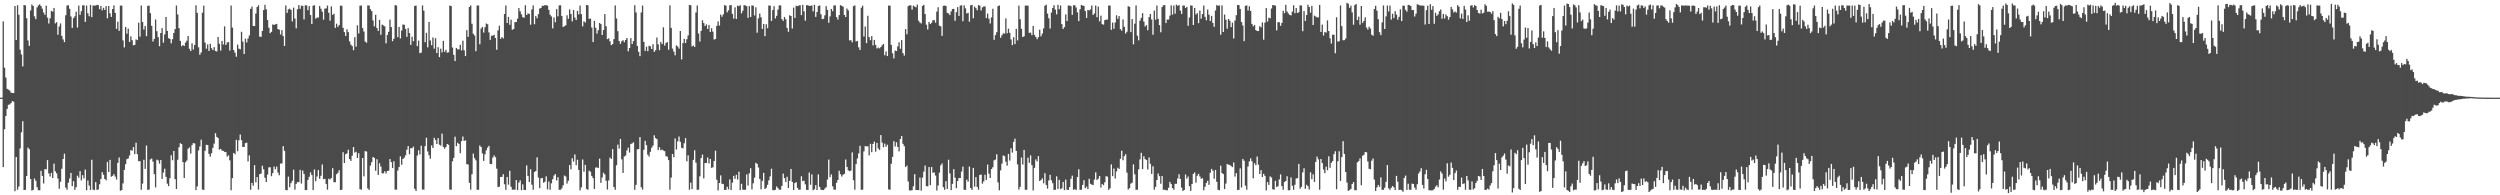 <svg xmlns="http://www.w3.org/2000/svg" width="1920" height="150"><path d="M0 75.000h1v1.000H0zM1 75.000h1v1.000H1zM2 16.445h1v111.908H2zM3 51.949h1v47.343H3zM4 59.564h1v29.584H4zM5 68.218h1v15.445H5zM6 68.797h1v11.671H6zM7 69.508h1v10.684H7zM8 71.124h1v8.027H8zM9 71.424h1v6.216H9zM10 71.490h1v6.656H10zM11 4.589h1v142.244H11zM12 30.711h1v89.848H12zM13 4.054h1v141.599H13zM14 11.380h1v131.871H14zM15 38.183h1v75.777H15zM16 41.850h1v59.805H16zM17 51.018h1v42.054H17zM18 3.863h1v142.039H18zM19 4.152h1v141.672H19zM20 13.972h1v121.208H20zM21 31.090h1v82.272H21zM22 35.251h1v79.365H22zM23 8.048h1v129.462H23zM24 3.404h1v142.983H24zM25 4.611h1v141.206H25zM26 12.542h1v124.582H26zM27 14.704h1v124.136H27zM28 5.675h1v138.103H28zM29 4.145h1v141.896H29zM30 3.352h1v142.847H30zM31 4.612h1v126.584H31zM32 6.659h1v128.448H32zM33 9.550h1v131.377H33zM34 11.388h1v118.580H34zM35 4.330h1v125.710H35zM36 13.579h1v109.398H36zM37 18.074h1v115.162H37zM38 14.019h1v121.540H38zM39 8.334h1v124.423H39zM40 8.955h1v127.816H40zM41 6.093h1v119.563H41zM42 17.951h1v113.617H42zM43 17.043h1v116.064H43zM44 26.676h1v110.438H44zM45 20.340h1v124.603H45zM46 18.036h1v121.596H46zM47 27.535h1v102.074H47zM48 30.262h1v91.781H48zM49 32.334h1v85.674H49zM50 11.738h1v132.332H50zM51 4.227h1v141.493H51zM52 4.067h1v136.215H52zM53 6.731h1v130.354H53zM54 12.626h1v120.200H54zM55 21.421h1v121.564H55zM56 13.905h1v125.264H56zM57 12.528h1v133.298H57zM58 9.026h1v134.734H58zM59 21.127h1v113.808H59zM60 4.307h1v132.160H60zM61 11.432h1v120.001H61zM62 8.590h1v129.964H62zM63 4.077h1v130.454H63zM64 4.119h1v132.944H64zM65 16.783h1v113.480H65zM66 4.294h1v141.838H66zM67 10.180h1v128.450H67zM68 12.478h1v130.041H68zM69 3.752h1v142.127H69zM70 13.172h1v109.500H70zM71 4.259h1v141.335H71zM72 4.236h1v141.821H72zM73 4.276h1v135.602H73zM74 3.680h1v142.123H74zM75 3.972h1v141.590H75zM76 7.059h1v134.441H76zM77 4.541h1v132.927H77zM78 7.949h1v124.255H78zM79 6.004h1v128.171H79zM80 7.614h1v129.789H80zM81 4.730h1v133.765H81zM82 14.096h1v110.207H82zM83 4.560h1v127.552H83zM84 10.241h1v112.551H84zM85 12.993h1v122.701H85zM86 6.930h1v128.158H86zM87 4.125h1v129.625H87zM88 9.893h1v125.677H88zM89 22.180h1v115.691H89zM90 16.642h1v108.464H90zM91 23.696h1v97.228H91zM92 4.306h1v142.195H92zM93 4.293h1v141.745H93zM94 31.010h1v109.848H94zM95 36.416h1v94.063H95zM96 20.678h1v105.433H96zM97 25.881h1v96.326H97zM98 22.029h1v99.675H98zM99 32.203h1v87.175H99zM100 27.946h1v87.313H100zM101 30.898h1v84.887H101zM102 34.837h1v78.115H102zM103 34.478h1v83.873H103zM104 30.273h1v79.327H104zM105 30.777h1v87.715H105zM106 17.388h1v106.418H106zM107 28.175h1v95.571H107zM108 4.270h1v141.423H108zM109 16.886h1v124.139H109zM110 22.699h1v100.011H110zM111 19.934h1v109.762H111zM112 27.774h1v83.975H112zM113 4.464h1v141.299H113zM114 4.295h1v141.338H114zM115 10.087h1v112.388H115zM116 19.825h1v101.945H116zM117 31.900h1v92.230H117zM118 29.854h1v103.936H118zM119 14.960h1v128.947H119zM120 23.979h1v98.629H120zM121 28.516h1v94.695H121zM122 35.492h1v90.138H122zM123 25.388h1v97.511H123zM124 21.583h1v115.841H124zM125 32.754h1v99.748H125zM126 26.481h1v103.059H126zM127 13.019h1v122.822H127zM128 23.766h1v117.279H128zM129 29.345h1v113.610H129zM130 29.826h1v107.048H130zM131 33.285h1v85.955H131zM132 30.115h1v92.969H132zM133 25.313h1v90.645H133zM134 22.368h1v115.185H134zM135 4.232h1v140.930H135zM136 11.104h1v111.595H136zM137 21.658h1v91.460H137zM138 31.365h1v78.600H138zM139 35.529h1v75.159H139zM140 34.558h1v89.908H140zM141 35.329h1v101.373H141zM142 32.735h1v91.901H142zM143 31.294h1v91.989H143zM144 27.658h1v86.614H144zM145 37.480h1v75.710H145zM146 39.226h1v78.757H146zM147 33.303h1v78.124H147zM148 38.049h1v71.847H148zM149 34.629h1v75.548H149zM150 4.095h1v141.858H150zM151 9.876h1v133.276H151zM152 36.348h1v79.199H152zM153 42.109h1v70.371H153zM154 40.318h1v66.947H154zM155 9.729h1v135.829H155zM156 4.373h1v141.498H156zM157 32.673h1v83.077H157zM158 37.363h1v73.854H158zM159 34.027h1v77.359H159zM160 39.112h1v79.090H160zM161 33.645h1v86.689H161zM162 37.038h1v80.606H162zM163 38.433h1v75.146H163zM164 36.212h1v74.069H164zM165 39.157h1v63.165H165zM166 39.515h1v65.599H166zM167 28.438h1v77.606H167zM168 33.614h1v81.293H168zM169 38.859h1v75.532H169zM170 31.425h1v84.186H170zM171 34.177h1v81.718H171zM172 20.213h1v96.407H172zM173 34.584h1v82.261H173zM174 32.689h1v87.600H174zM175 32.341h1v86.967H175zM176 38.831h1v84.327H176zM177 4.271h1v141.849H177zM178 21.182h1v115.641H178zM179 38.443h1v79.027H179zM180 40.486h1v77.984H180zM181 43.513h1v63.910H181zM182 34.237h1v81.864H182zM183 37.383h1v70.409H183zM184 37.868h1v65.427H184zM185 24.425h1v83.246H185zM186 31.963h1v80.891H186zM187 41.499h1v71.389H187zM188 29.666h1v80.264H188zM189 32.631h1v76.956H189zM190 29.607h1v94.384H190zM191 27.220h1v92.141H191zM192 6.812h1v138.893H192zM193 5.076h1v135.389H193zM194 19.981h1v122.541H194zM195 20.022h1v106.848H195zM196 10.380h1v129.669H196zM197 5.370h1v130.612H197zM198 4.029h1v141.587H198zM199 28.144h1v105.612H199zM200 28.286h1v105.043H200zM201 23.737h1v103.571H201zM202 7.716h1v122.274H202zM203 3.677h1v132.883H203zM204 7.170h1v132.650H204zM205 15.419h1v118.696H205zM206 21.260h1v107.292H206zM207 25.461h1v103.020H207zM208 24.491h1v110.815H208zM209 18.731h1v114.195H209zM210 19.183h1v108.741H210zM211 18.651h1v111.352H211zM212 18.349h1v109.617H212zM213 22.392h1v110.182H213zM214 22.802h1v111.794H214zM215 26.478h1v99.147H215zM216 23.158h1v102.371H216zM217 27.773h1v84.464H217zM218 35.273h1v80.592H218zM219 4.206h1v141.659H219zM220 9.954h1v136.174H220zM221 7.152h1v128.487H221zM222 6.613h1v137.158H222zM223 7.554h1v133.154H223zM224 16.438h1v122.456H224zM225 5.830h1v124.450H225zM226 14.215h1v131.376H226zM227 21.773h1v119.431H227zM228 7.118h1v132.696H228zM229 3.910h1v136.023H229zM230 6.746h1v123.711H230zM231 4.302h1v136.658H231zM232 4.534h1v126.417H232zM233 14.895h1v118.702H233zM234 4.077h1v141.955H234zM235 4.143h1v141.702H235zM236 7.837h1v130.356H236zM237 4.659h1v131.130H237zM238 11.573h1v120.839H238zM239 18.439h1v116.012H239zM240 4.320h1v141.714H240zM241 4.111h1v126.058H241zM242 14.291h1v124.950H242zM243 13.534h1v122.022H243zM244 13.447h1v117.151H244zM245 4.540h1v132.770H245zM246 6.716h1v128.323H246zM247 9.026h1v117.268H247zM248 15.084h1v122.530H248zM249 6.617h1v130.688H249zM250 6.454h1v134.806H250zM251 4.272h1v141.383H251zM252 9.758h1v127.485H252zM253 15.897h1v121.927H253zM254 4.938h1v131.762H254zM255 11.463h1v117.725H255zM256 10.553h1v129.395H256zM257 21.385h1v118.578H257zM258 18.190h1v115.658H258zM259 20.658h1v112.031H259zM260 19.276h1v111.488H260zM261 4.306h1v141.664H261zM262 4.443h1v141.284H262zM263 21.335h1v95.539H263zM264 24.696h1v100.513H264zM265 27.618h1v90.833H265zM266 22.501h1v95.254H266zM267 24.669h1v90.304H267zM268 31.732h1v90.421H268zM269 34.275h1v89.335H269zM270 35.450h1v84.099H270zM271 38.543h1v74.362H271zM272 28.501h1v88.702H272zM273 35.819h1v80.737H273zM274 19.446h1v101.892H274zM275 25.695h1v91.990H275zM276 4.391h1v140.849H276zM277 4.178h1v141.541H277zM278 21.559h1v99.827H278zM279 24.221h1v111.196H279zM280 31.889h1v84.113H280zM281 32.818h1v83.631H281zM282 4.139h1v140.595H282zM283 4.246h1v141.551H283zM284 7.024h1v120.169H284zM285 8.561h1v116.027H285zM286 15.679h1v104.901H286zM287 20.219h1v101.091H287zM288 11.366h1v119.736H288zM289 21.491h1v100.820H289zM290 23.710h1v110.617H290zM291 15.236h1v110.201H291zM292 26.736h1v101.224H292zM293 18.895h1v114.229H293zM294 19.534h1v113.578H294zM295 20.219h1v111.328H295zM296 33.260h1v99.959H296zM297 26.816h1v104.509H297zM298 24.426h1v106.642H298zM299 15.049h1v107.095H299zM300 20.772h1v103.753H300zM301 31.633h1v97.433H301zM302 29.751h1v94.092H302zM303 3.879h1v141.737H303zM304 4.260h1v141.391H304zM305 28.527h1v102.446H305zM306 20.612h1v107.701H306zM307 29.558h1v90.570H307zM308 23.464h1v103.052H308zM309 18.799h1v103.244H309zM310 19.060h1v102.013H310zM311 22.176h1v97.128H311zM312 28.292h1v86.629H312zM313 21.642h1v90.547H313zM314 25.386h1v93.115H314zM315 34.482h1v79.318H315zM316 28.180h1v85.684H316zM317 31.635h1v80.977H317zM318 4.535h1v140.460H318zM319 4.258h1v142.368H319zM320 35.407h1v84.063H320zM321 31.161h1v84.225H321zM322 40.791h1v77.881H322zM323 40.403h1v71.525H323zM324 4.155h1v141.426H324zM325 8.185h1v137.466H325zM326 32.404h1v79.805H326zM327 25.178h1v80.587H327zM328 36.373h1v79.930H328zM329 16.837h1v102.407H329zM330 31.091h1v90.794H330zM331 34.700h1v76.981H331zM332 28.776h1v84.888H332zM333 37.388h1v68.447H333zM334 29.312h1v78.261H334zM335 40.736h1v69.924H335zM336 36.255h1v69.833H336zM337 43.860h1v67.242H337zM338 37.400h1v74.441H338zM339 40.239h1v62.374H339zM340 31.384h1v81.447H340zM341 39.769h1v74.468H341zM342 38.293h1v74.599H342zM343 40.426h1v70.178H343zM344 40.124h1v71.091H344zM345 4.266h1v141.302H345zM346 4.671h1v141.032H346zM347 36.517h1v87.398H347zM348 42.097h1v79.128H348zM349 46.896h1v58.082H349zM350 36.790h1v75.491H350zM351 37.885h1v71.779H351zM352 37.935h1v72.585H352zM353 34.408h1v83.240H353zM354 38.685h1v69.693H354zM355 31.237h1v73.640H355zM356 38.617h1v69.613H356zM357 43.070h1v64.676H357zM358 23.149h1v102.899H358zM359 28.326h1v98.034H359zM360 5.359h1v135.104H360zM361 4.135h1v141.549H361zM362 18.245h1v115.518H362zM363 25.977h1v91.974H363zM364 27.265h1v94.201H364zM365 39.307h1v83.848H365zM366 4.235h1v141.530H366zM367 4.195h1v141.562H367zM368 33.972h1v77.720H368zM369 21.924h1v90.976H369zM370 20.702h1v97.132H370zM371 25.013h1v98.521H371zM372 20.933h1v97.603H372zM373 18.096h1v97.346H373zM374 18.642h1v94.737H374zM375 24.900h1v87.124H375zM376 30.629h1v95.295H376zM377 27.429h1v98.636H377zM378 27.337h1v93.681H378zM379 26.749h1v92.577H379zM380 29.199h1v91.532H380zM381 38.182h1v91.359H381zM382 23.339h1v120.385H382zM383 19.781h1v123.583H383zM384 29.812h1v106.106H384zM385 28.468h1v107.378H385zM386 29.521h1v104.258H386zM387 10.769h1v130.768H387zM388 4.214h1v141.622H388zM389 17.667h1v118.217H389zM390 12.935h1v128.906H390zM391 18.971h1v112.222H391zM392 15.099h1v128.359H392zM393 22.886h1v122.843H393zM394 22.261h1v123.404H394zM395 16.975h1v128.691H395zM396 16.911h1v121.360H396zM397 14.375h1v131.582H397zM398 6.213h1v134.004H398zM399 8.699h1v129.773H399zM400 11.015h1v135.038H400zM401 13.190h1v128.409H401zM402 13.640h1v132.210H402zM403 4.004h1v141.906H403zM404 11.506h1v115.530H404zM405 10.356h1v124.764H405zM406 10.636h1v129.145H406zM407 18.994h1v110.998H407zM408 7.268h1v134.575H408zM409 4.135h1v141.562H409zM410 18.599h1v113.527H410zM411 12.215h1v119.119H411zM412 14.020h1v106.792H412zM413 10.874h1v125.476H413zM414 6.583h1v137.958H414zM415 6.105h1v130.832H415zM416 4.334h1v132.298H416zM417 4.483h1v135.849H417zM418 3.958h1v135.622H418zM419 4.029h1v131.383H419zM420 4.279h1v141.198H420zM421 7.567h1v131.885H421zM422 11.281h1v134.435H422zM423 12.575h1v128.240H423zM424 21.796h1v115.904H424zM425 13.404h1v121.431H425zM426 17.063h1v116.619H426zM427 7.009h1v131.595H427zM428 12.534h1v123.552H428zM429 4.132h1v141.623H429zM430 4.053h1v141.690H430zM431 12.223h1v132.393H431zM432 20.733h1v121.616H432zM433 20.107h1v114.680H433zM434 19.479h1v116.067H434zM435 11.724h1v129.290H435zM436 14.463h1v124.346H436zM437 7.223h1v119.536H437zM438 10.710h1v119.320H438zM439 16.425h1v105.058H439zM440 7.691h1v116.428H440zM441 13.507h1v105.112H441zM442 15.363h1v111.535H442zM443 8.339h1v114.336H443zM444 10.991h1v119.503H444zM445 4.232h1v141.972H445zM446 10.849h1v133.071H446zM447 20.200h1v102.283H447zM448 16.389h1v115.484H448zM449 17.302h1v109.314H449zM450 3.853h1v141.242H450zM451 4.097h1v141.689H451zM452 14.454h1v116.595H452zM453 14.293h1v117.575H453zM454 21.127h1v113.993H454zM455 32.317h1v104.514H455zM456 16.031h1v129.187H456zM457 21.321h1v107.388H457zM458 25.801h1v102.775H458zM459 23.134h1v105.949H459zM460 17.619h1v104.218H460zM461 18.502h1v121.933H461zM462 26.897h1v109.423H462zM463 23.147h1v109.525H463zM464 10.819h1v123.121H464zM465 20.170h1v118.660H465zM466 30.055h1v115.499H466zM467 29.450h1v109.153H467zM468 31.734h1v89.319H468zM469 34.664h1v87.398H469zM470 33.903h1v80.608H470zM471 30.060h1v113.572H471zM472 4.124h1v141.628H472zM473 14.164h1v112.761H473zM474 23.961h1v87.113H474zM475 31.438h1v82.739H475zM476 33.684h1v73.027H476zM477 31.724h1v90.670H477zM478 30.879h1v101.914H478zM479 32.396h1v87.796H479zM480 30.677h1v88.766H480zM481 29.175h1v86.335H481zM482 39.434h1v73.957H482zM483 36.850h1v80.308H483zM484 29.261h1v81.405H484zM485 33.828h1v76.233H485zM486 31.569h1v77.766H486zM487 4.002h1v141.785H487zM488 9.549h1v132.448H488zM489 35.258h1v79.459H489zM490 39.748h1v74.732H490zM491 43.096h1v62.174H491zM492 9.596h1v134.206H492zM493 4.279h1v141.342H493zM494 32.132h1v82.935H494zM495 39.103h1v69.039H495zM496 35.860h1v75.656H496zM497 39.317h1v79.445H497zM498 35.104h1v85.184H498zM499 35.598h1v80.963H499zM500 37.626h1v75.823H500zM501 34.016h1v77.850H501zM502 39.837h1v64.065H502zM503 38.532h1v67.479H503zM504 28.829h1v77.983H504zM505 34.059h1v81.178H505zM506 38.574h1v74.547H506zM507 32.183h1v83.173H507zM508 33.847h1v81.034H508zM509 20.942h1v94.680H509zM510 35.035h1v81.086H510zM511 32.995h1v86.972H511zM512 32.375h1v87.954H512zM513 38.211h1v84.755H513zM514 4.121h1v141.586H514zM515 21.404h1v114.978H515zM516 37.323h1v80.960H516zM517 39.651h1v81.123H517zM518 42.507h1v63.849H518zM519 34.872h1v80.003H519zM520 35.731h1v72.847H520zM521 37.344h1v67.509H521zM522 23.786h1v85.125H522zM523 45.615h1v67.889H523zM524 33.143h1v80.835H524zM525 29.858h1v80.157H525zM526 33.060h1v72.959H526zM527 30.174h1v93.714H527zM528 27.177h1v92.139H528zM529 3.825h1v141.874H529zM530 3.999h1v136.267H530zM531 35.626h1v109.610H531zM532 34.963h1v87.801H532zM533 36.075h1v79.353H533zM534 9.587h1v115.351H534zM535 4.198h1v141.610H535zM536 25.708h1v119.919H536zM537 31.874h1v103.547H537zM538 23.693h1v97.660H538zM539 15.559h1v103.178H539zM540 17.732h1v119.291H540zM541 20.019h1v105.205H541zM542 18.729h1v106.462H542zM543 22.166h1v98.844H543zM544 19.128h1v106.377H544zM545 24.533h1v97.603H545zM546 21.703h1v107.196H546zM547 24.287h1v104.247H547zM548 30.364h1v93.265H548zM549 29.924h1v85.821H549zM550 19.892h1v118.142H550zM551 16.429h1v129.797H551zM552 19.624h1v120.910H552zM553 11.234h1v123.495H553zM554 12.874h1v128.254H554zM555 10.985h1v130.436H555zM556 3.921h1v141.995H556zM557 4.367h1v141.431H557zM558 9.479h1v133.954H558zM559 7.935h1v137.492H559zM560 4.160h1v133.640H560zM561 3.836h1v142.111H561zM562 10.656h1v129.653H562zM563 14.280h1v120.793H563zM564 5.686h1v131.665H564zM565 14.601h1v119.639H565zM566 4.373h1v133.490H566zM567 4.747h1v127.150H567zM568 3.978h1v142.043H568zM569 10.234h1v130.908H569zM570 8.222h1v137.437H570zM571 3.870h1v141.958H571zM572 4.262h1v141.430H572zM573 4.783h1v129.134H573zM574 13.735h1v128.763H574zM575 4.732h1v128.405H575zM576 13.032h1v116.141H576zM577 4.145h1v141.312H577zM578 4.328h1v136.489H578zM579 11.890h1v124.539H579zM580 5.593h1v119.449H580zM581 25.093h1v100.738H581zM582 14.081h1v114.515H582zM583 10.411h1v126.955H583zM584 13.276h1v132.125H584zM585 22.214h1v116.676H585zM586 18.359h1v114.383H586zM587 27.797h1v117.338H587zM588 18.560h1v125.688H588zM589 21.730h1v120.179H589zM590 4.262h1v134.213H590zM591 4.306h1v131.148H591zM592 16.067h1v113.510H592zM593 7.750h1v138.273H593zM594 4.752h1v141.400H594zM595 14.177h1v131.528H595zM596 12.122h1v131.059H596zM597 7.384h1v137.083H597zM598 4.089h1v141.641H598zM599 4.213h1v141.486H599zM600 14.717h1v128.063H600zM601 16.015h1v117.326H601zM602 13.020h1v123.784H602zM603 14.726h1v125.122H603zM604 21.441h1v114.346H604zM605 24.357h1v120.043H605zM606 11.731h1v127.101H606zM607 12.282h1v117.472H607zM608 21.901h1v117.842H608zM609 5.820h1v140.145H609zM610 13.763h1v126.818H610zM611 4.407h1v135.535H611zM612 4.785h1v139.474H612zM613 4.212h1v141.561H613zM614 3.971h1v141.717H614zM615 11.610h1v123.737H615zM616 3.742h1v135.359H616zM617 8.684h1v130.062H617zM618 15.878h1v125.683H618zM619 3.988h1v141.757H619zM620 4.043h1v141.870H620zM621 4.483h1v127.998H621zM622 4.492h1v137.402H622zM623 4.150h1v129.785H623zM624 8.735h1v137.364H624zM625 3.718h1v141.635H625zM626 12.963h1v129.212H626zM627 9.232h1v136.682H627zM628 4.537h1v129.378H628zM629 4.159h1v139.383H629zM630 10.951h1v134.745H630zM631 14.688h1v131.210H631zM632 14.443h1v131.529H632zM633 11.774h1v133.026H633zM634 4.706h1v139.101H634zM635 7.623h1v130.280H635zM636 17.455h1v105.111H636zM637 12.590h1v123.376H637zM638 6.860h1v127.063H638zM639 8.586h1v134.541H639zM640 4.181h1v141.457H640zM641 4.122h1v141.523H641zM642 13.119h1v127.291H642zM643 15.065h1v123.179H643zM644 11.596h1v119.536H644zM645 3.921h1v129.858H645zM646 4.440h1v131.115H646zM647 5.123h1v129.065H647zM648 11.456h1v122.056H648zM649 13.072h1v109.444H649zM650 6.565h1v121.634H650zM651 7.991h1v122.855H651zM652 31.029h1v100.463H652zM653 30.880h1v100.151H653zM654 32.487h1v84.543H654zM655 4.740h1v133.723H655zM656 4.138h1v141.549H656zM657 31.842h1v94.185H657zM658 31.400h1v90.319H658zM659 36.360h1v81.444H659zM660 38.338h1v73.647H660zM661 5.938h1v139.847H661zM662 4.429h1v141.216H662zM663 28.078h1v88.212H663zM664 20.350h1v91.810H664zM665 33.108h1v79.308H665zM666 12.073h1v100.311H666zM667 28.459h1v90.900H667zM668 30.866h1v79.590H668zM669 27.772h1v89.110H669zM670 34.850h1v75.756H670zM671 30.681h1v78.103H671zM672 34.434h1v82.025H672zM673 37.199h1v72.555H673zM674 36.501h1v77.486H674zM675 37.134h1v78.022H675zM676 36.160h1v67.580H676zM677 34.783h1v74.785H677zM678 33.731h1v79.351H678zM679 42.467h1v67.801H679zM680 39.463h1v73.297H680zM681 43.074h1v68.070H681zM682 4.248h1v141.141H682zM683 4.345h1v141.441H683zM684 34.465h1v91.262H684zM685 40.901h1v79.559H685zM686 44.851h1v63.596H686zM687 38.804h1v73.725H687zM688 39.204h1v70.053H688zM689 35.622h1v77.242H689zM690 32.453h1v83.820H690zM691 37.422h1v69.344H691zM692 30.766h1v73.717H692zM693 40.809h1v69.692H693zM694 42.691h1v69.566H694zM695 22.313h1v105.940H695zM696 26.315h1v100.881H696zM697 4.703h1v134.681H697zM698 4.114h1v142.176H698zM699 4.112h1v142.146H699zM700 7.412h1v138.679H700zM701 4.301h1v138.807H701zM702 5.035h1v128.754H702zM703 5.618h1v140.309H703zM704 3.525h1v142.426H704zM705 15.869h1v130.158H705zM706 17.230h1v119.130H706zM707 18.033h1v128.370H707zM708 4.514h1v131.922H708zM709 3.686h1v128.158H709zM710 10.779h1v116.357H710zM711 18.980h1v123.976H711zM712 22.653h1v120.482H712zM713 16.898h1v111.383H713zM714 18.505h1v123.655H714zM715 17.491h1v110.798H715zM716 15.518h1v117.191H716zM717 15.451h1v116.977H717zM718 17.386h1v117.436H718zM719 8.885h1v137.468H719zM720 5.593h1v136.830H720zM721 19.732h1v112.855H721zM722 20.206h1v106.812H722zM723 27.567h1v97.949H723zM724 4.471h1v139.284H724zM725 4.311h1v141.433H725zM726 4.630h1v134.478H726zM727 9.892h1v135.258H727zM728 10.335h1v112.342H728zM729 11.610h1v121.585H729zM730 8.765h1v137.249H730zM731 6.933h1v134.293H731zM732 6.770h1v123.099H732zM733 15.977h1v120.468H733zM734 9.360h1v135.155H734zM735 5.419h1v133.665H735zM736 12.231h1v124.526H736zM737 4.299h1v132.411H737zM738 4.024h1v127.756H738zM739 16.269h1v111.687H739zM740 4.138h1v141.645H740zM741 6.420h1v139.386H741zM742 10.323h1v127.633H742zM743 9.892h1v129.618H743zM744 16.659h1v111.272H744zM745 4.043h1v140.404H745zM746 3.794h1v142.038H746zM747 14.005h1v114.964H747zM748 5.064h1v138.312H748zM749 6.255h1v129.765H749zM750 7.879h1v135.704H750zM751 3.955h1v141.776H751zM752 4.293h1v130.079H752zM753 8.022h1v126.095H753zM754 5.682h1v135.381H754zM755 4.962h1v134.336H755zM756 4.921h1v129.283H756zM757 13.892h1v124.287H757zM758 10.435h1v115.959H758zM759 14.336h1v119.055H759zM760 18.034h1v118.683H760zM761 13.377h1v116.457H761zM762 6.701h1v121.758H762zM763 30.599h1v92.557H763zM764 26.980h1v95.619H764zM765 24.706h1v93.818H765zM766 4.705h1v135.415H766zM767 4.200h1v141.954H767zM768 28.995h1v101.886H768zM769 27.102h1v98.553H769zM770 25.544h1v93.844H770zM771 25.887h1v94.021H771zM772 14.154h1v110.046H772zM773 25.551h1v101.680H773zM774 21.992h1v96.233H774zM775 25.177h1v98.169H775zM776 30.300h1v83.550H776zM777 34.656h1v82.538H777zM778 28.547h1v80.415H778zM779 33.865h1v72.613H779zM780 22.097h1v93.828H780zM781 31.002h1v95.239H781zM782 4.278h1v141.316H782zM783 14.721h1v128.797H783zM784 22.051h1v98.909H784zM785 28.487h1v97.889H785zM786 27.862h1v87.305H786zM787 4.279h1v141.504H787zM788 4.247h1v141.535H788zM789 4.398h1v116.722H789zM790 25.220h1v99.883H790zM791 25.021h1v94.350H791zM792 26.972h1v99.851H792zM793 19.925h1v126.375H793zM794 26.757h1v102.143H794zM795 28.354h1v94.054H795zM796 30.118h1v93.871H796zM797 28.546h1v91.387H797zM798 22.807h1v116.183H798zM799 27.878h1v110.366H799zM800 25.791h1v111.166H800zM801 21.805h1v118.989H801zM802 4.450h1v128.577H802zM803 3.538h1v138.487H803zM804 10.448h1v134.436H804zM805 14.009h1v124.520H805zM806 21.934h1v112.339H806zM807 9.628h1v128.855H807zM808 6.070h1v134.608H808zM809 3.980h1v141.882H809zM810 7.390h1v138.361H810zM811 11.008h1v124.403H811zM812 3.688h1v141.396H812zM813 7.043h1v131.050H813zM814 4.210h1v141.096H814zM815 18.520h1v126.067H815zM816 22.213h1v117.499H816zM817 20.767h1v125.271H817zM818 11.033h1v126.906H818zM819 16.167h1v129.562H819zM820 4.254h1v141.627H820zM821 4.275h1v139.431H821zM822 4.729h1v132.585H822zM823 11.366h1v123.544H823zM824 4.029h1v141.676H824zM825 4.057h1v141.226H825zM826 5.787h1v140.171H826zM827 9.458h1v126.509H827zM828 16.223h1v113.777H828zM829 7.067h1v138.763H829zM830 3.863h1v141.902H830zM831 4.304h1v137.735H831zM832 4.526h1v133.870H832zM833 8.509h1v136.048H833zM834 13.836h1v129.474H834zM835 7.646h1v137.571H835zM836 7.966h1v129.352H836zM837 7.228h1v133.948H837zM838 4.176h1v137.584H838zM839 11.494h1v130.630H839zM840 10.333h1v127.620H840zM841 4.303h1v128.103H841zM842 13.226h1v124.973H842zM843 5.142h1v132.064H843zM844 16.395h1v118.836H844zM845 11.986h1v132.057H845zM846 18.531h1v122.748H846zM847 18.970h1v123.286H847zM848 15.474h1v124.567H848zM849 15.130h1v120.171H849zM850 15.047h1v120.619H850zM851 4.203h1v141.574H851zM852 4.313h1v140.302H852zM853 22.870h1v103.383H853zM854 17.307h1v117.984H854zM855 22.137h1v107.301H855zM856 17.247h1v119.874H856zM857 11.743h1v119.942H857zM858 14.448h1v114.387H858zM859 12.358h1v117.381H859zM860 22.353h1v99.559H860zM861 23.568h1v92.208H861zM862 14.992h1v108.102H862zM863 20.627h1v99.291H863zM864 25.731h1v92.682H864zM865 24.358h1v108.183H865zM866 4.733h1v140.839H866zM867 5.249h1v139.251H867zM868 24.689h1v116.296H868zM869 14.717h1v125.619H869zM870 34.062h1v92.219H870zM871 18.167h1v115.728H871zM872 4.163h1v141.592H872zM873 27.370h1v118.335H873zM874 30.979h1v99.118H874zM875 15.891h1v106.537H875zM876 13.676h1v103.677H876zM877 10.083h1v119.754H877zM878 16.609h1v103.402H878zM879 20.340h1v101.883H879zM880 19.340h1v103.596H880zM881 23.253h1v106.944H881zM882 13.138h1v107.800H882zM883 10.713h1v115.066H883zM884 14.940h1v118.644H884zM885 26.687h1v101.002H885zM886 8.090h1v137.583H886zM887 15.175h1v128.316H887zM888 4.276h1v133.981H888zM889 14.525h1v118.702H889zM890 19.322h1v116.004H890zM891 24.795h1v116.329H891zM892 5.439h1v129.713H892zM893 4.033h1v141.801H893zM894 3.879h1v141.789H894zM895 17.731h1v128.321H895zM896 15.028h1v131.152H896zM897 15.027h1v129.181H897zM898 12.025h1v127.634H898zM899 4.079h1v137.263H899zM900 11.218h1v133.192H900zM901 4.239h1v141.465H901zM902 10.475h1v130.698H902zM903 3.541h1v137.610H903zM904 4.528h1v132.557H904zM905 3.837h1v130.000H905zM906 8.173h1v129.246H906zM907 10.712h1v133.344H907zM908 4.266h1v142.394H908zM909 4.234h1v141.698H909zM910 6.142h1v127.874H910zM911 5.295h1v131.976H911zM912 19.805h1v115.749H912zM913 13.410h1v129.600H913zM914 4.143h1v142.418H914zM915 4.353h1v136.941H915zM916 19.201h1v114.402H916zM917 6.069h1v126.363H917zM918 11.094h1v129.174H918zM919 10.103h1v124.841H919zM920 17.750h1v115.707H920zM921 8.107h1v127.444H921zM922 14.312h1v122.950H922zM923 10.747h1v126.099H923zM924 4.250h1v141.916H924zM925 12.906h1v130.521H925zM926 15.565h1v124.948H926zM927 7.302h1v131.578H927zM928 11.280h1v130.711H928zM929 16.204h1v116.460H929zM930 12.198h1v117.499H930zM931 17.598h1v113.542H931zM932 20.659h1v116.599H932zM933 8.037h1v122.480H933zM934 3.943h1v135.676H934zM935 4.455h1v141.316H935zM936 4.167h1v141.987H936zM937 26.653h1v100.598H937zM938 4.121h1v128.736H938zM939 24.558h1v109.186H939zM940 11.185h1v134.048H940zM941 15.141h1v125.835H941zM942 21.996h1v103.907H942zM943 14.604h1v111.928H943zM944 15.887h1v110.770H944zM945 20.813h1v106.755H945zM946 17.360h1v110.999H946zM947 29.537h1v95.240H947zM948 15.747h1v119.859H948zM949 11.687h1v121.290H949zM950 3.864h1v142.132H950zM951 3.941h1v141.847H951zM952 6.858h1v122.462H952zM953 16.946h1v127.078H953zM954 19.550h1v102.506H954zM955 31.606h1v91.864H955zM956 4.449h1v138.122H956zM957 4.155h1v141.556H957zM958 8.095h1v119.819H958zM959 4.811h1v119.149H959zM960 8.388h1v113.234H960zM961 18.311h1v105.532H961zM962 20.204h1v116.757H962zM963 19.188h1v106.220H963zM964 23.096h1v103.753H964zM965 23.796h1v96.414H965zM966 23.883h1v102.590H966zM967 20.135h1v113.525H967zM968 21.043h1v109.629H968zM969 17.267h1v118.743H969zM970 30.472h1v103.003H970zM971 17.350h1v117.695H971zM972 6.196h1v140.042H972zM973 16.583h1v123.300H973zM974 13.564h1v128.451H974zM975 14.045h1v121.448H975zM976 6.567h1v129.764H976zM977 3.904h1v141.458H977zM978 4.071h1v141.638H978zM979 4.303h1v134.529H979zM980 23.359h1v120.245H980zM981 17.021h1v125.951H981zM982 17.099h1v120.729H982zM983 19.828h1v114.129H983zM984 17.593h1v125.316H984zM985 8.258h1v137.448H985zM986 10.148h1v129.625H986zM987 3.701h1v135.311H987zM988 8.857h1v126.515H988zM989 10.349h1v135.762H989zM990 11.481h1v134.614H990zM991 11.849h1v124.383H991zM992 8.911h1v133.803H992zM993 4.066h1v141.718H993zM994 10.159h1v131.750H994zM995 6.149h1v130.966H995zM996 10.003h1v126.780H996zM997 9.344h1v116.574H997zM998 4.116h1v140.815H998zM999 4.245h1v139.326H999zM1000 23.976h1v108.434H1000zM1001 8.483h1v120.748H1001zM1002 16.089h1v128.901H1002zM1003 11.576h1v130.343H1003zM1004 3.566h1v139.502H1004zM1005 5.364h1v140.221H1005zM1006 9.709h1v122.635H1006zM1007 4.461h1v133.165H1007zM1008 19.200h1v114.684H1008zM1009 11.971h1v127.778H1009zM1010 12.711h1v111.584H1010zM1011 13.391h1v106.900H1011zM1012 13.332h1v109.033H1012zM1013 3.713h1v142.000H1013zM1014 24.509h1v97.609H1014zM1015 18.918h1v106.316H1015zM1016 27.216h1v103.003H1016zM1017 24.526h1v108.434H1017zM1018 25.108h1v102.908H1018zM1019 15.690h1v115.067H1019zM1020 23.842h1v96.198H1020zM1021 29.414h1v99.464H1021zM1022 33.417h1v91.588H1022zM1023 26.630h1v97.134H1023zM1024 26.667h1v91.723H1024zM1025 40.914h1v75.245H1025zM1026 13.249h1v132.111H1026zM1027 31.884h1v91.971H1027zM1028 31.683h1v84.514H1028zM1029 4.123h1v134.834H1029zM1030 20.061h1v100.606H1030zM1031 30.932h1v77.506H1031zM1032 30.833h1v87.382H1032zM1033 29.598h1v102.481H1033zM1034 2.191h1v138.025H1034zM1035 2.888h1v143.673H1035zM1036 5.972h1v140.028H1036zM1037 4.366h1v140.756H1037zM1038 9.531h1v131.787H1038zM1039 18.974h1v120.858H1039zM1040 3.937h1v142.013H1040zM1041 3.081h1v143.071H1041zM1042 15.401h1v109.337H1042zM1043 12.815h1v110.955H1043zM1044 18.933h1v102.726H1044zM1045 4.615h1v137.665H1045zM1046 17.561h1v102.046H1046zM1047 16.049h1v102.784H1047zM1048 13.294h1v103.429H1048zM1049 21.143h1v95.779H1049zM1050 22.732h1v101.277H1050zM1051 20.527h1v109.135H1051zM1052 21.921h1v108.139H1052zM1053 26.668h1v96.730H1053zM1054 27.468h1v94.252H1054zM1055 6.862h1v131.056H1055zM1056 4.443h1v142.181H1056zM1057 8.117h1v135.812H1057zM1058 14.764h1v127.286H1058zM1059 24.746h1v118.781H1059zM1060 27.005h1v109.230H1060zM1061 17.186h1v128.633H1061zM1062 4.195h1v141.503H1062zM1063 22.254h1v121.935H1063zM1064 12.592h1v127.047H1064zM1065 4.259h1v122.519H1065zM1066 8.803h1v135.862H1066zM1067 4.293h1v141.509H1067zM1068 15.074h1v129.140H1068zM1069 10.559h1v132.280H1069zM1070 13.878h1v129.991H1070zM1071 8.600h1v137.354H1071zM1072 11.216h1v123.855H1072zM1073 15.082h1v124.488H1073zM1074 12.916h1v133.007H1074zM1075 7.154h1v138.574H1075zM1076 16.184h1v129.866H1076zM1077 4.307h1v142.938H1077zM1078 4.464h1v132.201H1078zM1079 7.553h1v127.290H1079zM1080 8.940h1v136.856H1080zM1081 3.716h1v137.366H1081zM1082 3.922h1v141.736H1082zM1083 4.635h1v141.194H1083zM1084 7.693h1v133.298H1084zM1085 7.708h1v133.592H1085zM1086 12.723h1v131.336H1086zM1087 10.497h1v135.208H1087zM1088 3.267h1v138.201H1088zM1089 3.700h1v129.566H1089zM1090 4.200h1v127.543H1090zM1091 4.269h1v124.921H1091zM1092 4.233h1v137.788H1092zM1093 4.401h1v140.380H1093zM1094 18.833h1v115.025H1094zM1095 7.815h1v122.667H1095zM1096 4.363h1v133.172H1096zM1097 18.425h1v127.704H1097zM1098 3.247h1v142.896H1098zM1099 7.464h1v138.802H1099zM1100 4.661h1v141.488H1100zM1101 18.271h1v126.866H1101zM1102 9.803h1v133.558H1102zM1103 12.202h1v130.078H1103zM1104 11.079h1v132.697H1104zM1105 8.564h1v129.317H1105zM1106 7.294h1v124.320H1106zM1107 14.363h1v118.923H1107zM1108 10.681h1v134.997H1108zM1109 14.200h1v122.901H1109zM1110 11.084h1v128.250H1110zM1111 12.419h1v113.035H1111zM1112 15.036h1v120.650H1112zM1113 13.047h1v121.158H1113zM1114 5.255h1v119.549H1114zM1115 7.161h1v121.757H1115zM1116 9.594h1v128.712H1116zM1117 8.785h1v124.187H1117zM1118 9.691h1v121.286H1118zM1119 4.005h1v141.785H1119zM1120 5.178h1v138.264H1120zM1121 14.132h1v129.417H1121zM1122 10.446h1v126.008H1122zM1123 14.564h1v126.682H1123zM1124 4.433h1v136.423H1124zM1125 7.311h1v138.430H1125zM1126 16.916h1v118.249H1126zM1127 11.767h1v126.787H1127zM1128 15.917h1v129.751H1128zM1129 4.364h1v141.465H1129zM1130 3.989h1v135.354H1130zM1131 5.731h1v139.836H1131zM1132 3.926h1v140.645H1132zM1133 4.630h1v135.904H1133zM1134 7.658h1v131.230H1134zM1135 9.920h1v125.237H1135zM1136 10.466h1v125.092H1136zM1137 7.446h1v130.861H1137zM1138 10.343h1v119.461H1138zM1139 9.705h1v125.465H1139zM1140 3.321h1v142.565H1140zM1141 4.467h1v141.323H1141zM1142 9.015h1v135.767H1142zM1143 8.865h1v136.770H1143zM1144 9.245h1v133.195H1144zM1145 10.486h1v130.158H1145zM1146 8.583h1v122.964H1146zM1147 15.512h1v111.422H1147zM1148 26.231h1v91.333H1148zM1149 27.736h1v95.240H1149zM1150 12.895h1v131.895H1150zM1151 14.041h1v111.645H1151zM1152 9.855h1v120.733H1152zM1153 14.654h1v106.206H1153zM1154 20.270h1v99.292H1154zM1155 16.122h1v101.795H1155zM1156 18.605h1v103.966H1156zM1157 15.971h1v117.462H1157zM1158 8.635h1v118.422H1158zM1159 12.325h1v115.426H1159zM1160 26.672h1v88.128H1160zM1161 2.652h1v145.146H1161zM1162 3.763h1v140.744H1162zM1163 27.179h1v90.179H1163zM1164 37.415h1v81.016H1164zM1165 35.926h1v79.414H1165zM1166 6.780h1v138.227H1166zM1167 4.247h1v141.691H1167zM1168 33.249h1v89.664H1168zM1169 36.345h1v77.154H1169zM1170 30.427h1v91.043H1170zM1171 21.078h1v120.219H1171zM1172 28.995h1v82.047H1172zM1173 21.497h1v104.980H1173zM1174 37.212h1v79.749H1174zM1175 32.254h1v78.063H1175zM1176 23.421h1v83.413H1176zM1177 33.967h1v77.530H1177zM1178 36.905h1v67.052H1178zM1179 32.538h1v82.168H1179zM1180 35.365h1v85.670H1180zM1181 28.810h1v79.837H1181zM1182 4.262h1v143.077H1182zM1183 3.841h1v142.849H1183zM1184 28.959h1v91.763H1184zM1185 24.047h1v101.110H1185zM1186 29.133h1v87.553H1186zM1187 36.122h1v90.713H1187zM1188 31.812h1v99.729H1188zM1189 36.429h1v73.348H1189zM1190 37.835h1v71.935H1190zM1191 38.978h1v75.863H1191zM1192 12.338h1v131.888H1192zM1193 6.086h1v130.668H1193zM1194 24.727h1v98.530H1194zM1195 32.422h1v80.596H1195zM1196 23.131h1v91.205H1196zM1197 41.218h1v75.438H1197zM1198 35.392h1v72.672H1198zM1199 23.451h1v95.411H1199zM1200 12.333h1v111.618H1200zM1201 4.239h1v139.711H1201zM1202 19.622h1v111.989H1202zM1203 2.782h1v143.135H1203zM1204 3.075h1v143.406H1204zM1205 5.432h1v141.992H1205zM1206 11.316h1v131.733H1206zM1207 21.786h1v119.166H1207zM1208 3.410h1v142.787H1208zM1209 4.102h1v141.462H1209zM1210 5.705h1v139.978H1210zM1211 17.267h1v120.943H1211zM1212 4.059h1v119.381H1212zM1213 9.504h1v130.891H1213zM1214 16.246h1v111.085H1214zM1215 15.041h1v110.423H1215zM1216 21.814h1v101.922H1216zM1217 22.175h1v105.377H1217zM1218 21.785h1v105.164H1218zM1219 17.359h1v106.589H1219zM1220 9.553h1v124.039H1220zM1221 14.859h1v120.087H1221zM1222 27.020h1v103.455H1222zM1223 22.058h1v98.378H1223zM1224 3.149h1v143.138H1224zM1225 4.022h1v142.074H1225zM1226 4.391h1v136.215H1226zM1227 8.391h1v137.022H1227zM1228 13.075h1v121.520H1228zM1229 4.069h1v135.412H1229zM1230 4.296h1v141.812H1230zM1231 4.731h1v140.913H1231zM1232 12.143h1v129.454H1232zM1233 6.093h1v139.459H1233zM1234 14.903h1v130.870H1234zM1235 9.057h1v131.718H1235zM1236 7.395h1v138.316H1236zM1237 17.714h1v125.930H1237zM1238 13.926h1v131.799H1238zM1239 15.069h1v130.934H1239zM1240 8.130h1v132.664H1240zM1241 4.091h1v133.732H1241zM1242 8.728h1v131.848H1242zM1243 4.238h1v132.754H1243zM1244 8.820h1v130.906H1244zM1245 3.349h1v144.096H1245zM1246 3.701h1v143.184H1246zM1247 5.378h1v136.897H1247zM1248 10.987h1v120.436H1248zM1249 4.325h1v126.675H1249zM1250 4.961h1v140.869H1250zM1251 4.283h1v141.581H1251zM1252 10.567h1v135.178H1252zM1253 20.521h1v120.448H1253zM1254 6.622h1v134.698H1254zM1255 20.426h1v121.024H1255zM1256 7.387h1v138.463H1256zM1257 4.144h1v138.717H1257zM1258 3.551h1v137.142H1258zM1259 6.412h1v136.445H1259zM1260 4.135h1v133.049H1260zM1261 4.295h1v137.784H1261zM1262 6.072h1v130.977H1262zM1263 4.912h1v134.771H1263zM1264 11.271h1v127.821H1264zM1265 7.439h1v132.554H1265zM1266 4.163h1v143.280H1266zM1267 3.505h1v142.890H1267zM1268 7.227h1v138.339H1268zM1269 4.081h1v141.024H1269zM1270 14.379h1v124.796H1270zM1271 10.001h1v133.525H1271zM1272 4.293h1v132.337H1272zM1273 4.137h1v126.635H1273zM1274 6.418h1v131.871H1274zM1275 4.221h1v126.720H1275zM1276 4.199h1v123.960H1276zM1277 5.159h1v135.475H1277zM1278 5.817h1v128.672H1278zM1279 14.739h1v116.748H1279zM1280 16.194h1v115.098H1280zM1281 17.466h1v120.474H1281zM1282 7.938h1v138.221H1282zM1283 14.127h1v125.733H1283zM1284 17.455h1v120.478H1284zM1285 9.305h1v136.476H1285zM1286 5.705h1v136.925H1286zM1287 3.045h1v142.534H1287zM1288 3.945h1v141.888H1288zM1289 5.322h1v132.177H1289zM1290 9.531h1v135.988H1290zM1291 4.152h1v141.667H1291zM1292 4.231h1v138.475H1292zM1293 4.330h1v141.896H1293zM1294 4.127h1v139.987H1294zM1295 4.298h1v141.194H1295zM1296 4.289h1v141.637H1296zM1297 4.384h1v131.445H1297zM1298 8.874h1v130.735H1298zM1299 4.289h1v141.299H1299zM1300 4.320h1v133.125H1300zM1301 4.525h1v137.182H1301zM1302 10.637h1v130.644H1302zM1303 8.895h1v133.276H1303zM1304 6.148h1v139.458H1304zM1305 10.846h1v134.643H1305zM1306 9.854h1v131.879H1306zM1307 15.754h1v130.172H1307zM1308 5.525h1v140.156H1308zM1309 5.600h1v140.405H1309zM1310 5.883h1v139.184H1310zM1311 4.208h1v136.337H1311zM1312 7.445h1v131.544H1312zM1313 4.461h1v138.629H1313zM1314 6.405h1v139.254H1314zM1315 17.310h1v128.602H1315zM1316 5.091h1v140.594H1316zM1317 8.777h1v136.928H1317zM1318 4.926h1v140.861H1318zM1319 17.618h1v123.146H1319zM1320 3.988h1v141.903H1320zM1321 14.737h1v117.562H1321zM1322 14.362h1v130.590H1322zM1323 6.864h1v131.294H1323zM1324 5.783h1v129.305H1324zM1325 4.305h1v127.814H1325zM1326 12.828h1v124.700H1326zM1327 16.314h1v129.485H1327zM1328 19.674h1v123.892H1328zM1329 4.474h1v141.785H1329zM1330 3.795h1v141.888H1330zM1331 3.982h1v141.582H1331zM1332 7.383h1v128.314H1332zM1333 9.214h1v121.013H1333zM1334 12.021h1v120.269H1334zM1335 4.337h1v141.473H1335zM1336 4.327h1v141.606H1336zM1337 18.804h1v109.156H1337zM1338 13.821h1v119.912H1338zM1339 9.262h1v128.459H1339zM1340 5.188h1v140.458H1340zM1341 4.129h1v124.232H1341zM1342 7.592h1v132.418H1342zM1343 10.017h1v116.785H1343zM1344 4.951h1v115.546H1344zM1345 10.014h1v113.302H1345zM1346 15.759h1v106.827H1346zM1347 12.441h1v112.863H1347zM1348 15.836h1v103.608H1348zM1349 23.831h1v98.311H1349zM1350 5.530h1v139.785H1350zM1351 4.253h1v142.243H1351zM1352 25.127h1v120.501H1352zM1353 24.152h1v111.681H1353zM1354 25.424h1v101.203H1354zM1355 30.245h1v96.541H1355zM1356 18.808h1v116.123H1356zM1357 27.230h1v102.594H1357zM1358 26.927h1v98.522H1358zM1359 30.649h1v99.532H1359zM1360 30.453h1v100.472H1360zM1361 7.039h1v136.490H1361zM1362 25.381h1v107.379H1362zM1363 28.602h1v97.102H1363zM1364 34.971h1v85.154H1364zM1365 31.278h1v79.780H1365zM1366 6.867h1v138.362H1366zM1367 10.560h1v121.850H1367zM1368 24.083h1v93.136H1368zM1369 21.986h1v122.016H1369zM1370 25.270h1v99.801H1370zM1371 12.557h1v118.083H1371zM1372 4.014h1v142.135H1372zM1373 3.546h1v141.977H1373zM1374 4.406h1v124.638H1374zM1375 14.771h1v128.477H1375zM1376 19.372h1v114.664H1376zM1377 3.344h1v142.403H1377zM1378 3.498h1v142.424H1378zM1379 15.955h1v105.287H1379zM1380 9.283h1v115.916H1380zM1381 18.963h1v113.485H1381zM1382 4.376h1v140.405H1382zM1383 21.914h1v105.453H1383zM1384 15.253h1v107.524H1384zM1385 16.492h1v101.172H1385zM1386 20.239h1v99.572H1386zM1387 22.237h1v99.327H1387zM1388 18.978h1v103.359H1388zM1389 21.594h1v104.286H1389zM1390 25.488h1v98.376H1390zM1391 24.186h1v95.566H1391zM1392 6.374h1v131.341H1392zM1393 4.233h1v142.439H1393zM1394 12.358h1v132.117H1394zM1395 16.816h1v126.145H1395zM1396 25.401h1v118.751H1396zM1397 21.179h1v124.584H1397zM1398 21.617h1v121.139H1398zM1399 5.305h1v140.120H1399zM1400 21.140h1v120.143H1400zM1401 19.746h1v123.008H1401zM1402 26.400h1v105.920H1402zM1403 7.323h1v137.407H1403zM1404 10.568h1v118.418H1404zM1405 20.167h1v117.907H1405zM1406 18.918h1v106.965H1406zM1407 6.694h1v136.049H1407zM1408 18.030h1v111.693H1408zM1409 4.289h1v135.446H1409zM1410 8.197h1v136.162H1410zM1411 11.059h1v125.173H1411zM1412 4.411h1v130.482H1412zM1413 7.678h1v134.316H1413zM1414 4.049h1v142.885H1414zM1415 4.152h1v139.600H1415zM1416 6.160h1v139.531H1416zM1417 8.179h1v136.590H1417zM1418 4.229h1v136.540H1418zM1419 4.282h1v141.620H1419zM1420 4.256h1v141.560H1420zM1421 13.696h1v115.443H1421zM1422 4.261h1v133.738H1422zM1423 12.161h1v115.950H1423zM1424 4.302h1v139.349H1424zM1425 17.202h1v128.416H1425zM1426 7.518h1v136.278H1426zM1427 3.493h1v135.704H1427zM1428 3.835h1v142.048H1428zM1429 12.755h1v123.108H1429zM1430 17.363h1v122.350H1430zM1431 5.197h1v140.517H1431zM1432 17.163h1v127.569H1432zM1433 10.258h1v130.825H1433zM1434 14.668h1v130.077H1434zM1435 3.146h1v143.603H1435zM1436 5.583h1v139.738H1436zM1437 20.908h1v122.667H1437zM1438 10.643h1v130.834H1438zM1439 28.053h1v117.248H1439zM1440 25.538h1v112.129H1440zM1441 21.320h1v124.187H1441zM1442 19.270h1v100.632H1442zM1443 18.501h1v109.193H1443zM1444 20.589h1v110.240H1444zM1445 17.305h1v124.343H1445zM1446 15.814h1v121.493H1446zM1447 15.798h1v130.048H1447zM1448 29.048h1v96.749H1448zM1449 29.876h1v93.695H1449zM1450 25.411h1v101.702H1450zM1451 17.217h1v112.258H1451zM1452 19.689h1v108.622H1452zM1453 16.080h1v105.136H1453zM1454 17.195h1v107.606H1454zM1455 14.382h1v129.614H1455zM1456 5.042h1v140.288H1456zM1457 7.195h1v138.132H1457zM1458 15.548h1v122.160H1458zM1459 11.223h1v127.634H1459zM1460 19.539h1v115.690H1460zM1461 4.044h1v141.598H1461zM1462 3.947h1v141.820H1462zM1463 12.010h1v116.580H1463zM1464 21.266h1v106.775H1464zM1465 16.987h1v108.593H1465zM1466 6.031h1v136.834H1466zM1467 9.770h1v120.824H1467zM1468 9.085h1v124.650H1468zM1469 12.786h1v117.856H1469zM1470 18.964h1v105.986H1470zM1471 15.249h1v108.877H1471zM1472 17.285h1v105.060H1472zM1473 14.483h1v111.507H1473zM1474 24.023h1v96.740H1474zM1475 10.088h1v108.530H1475zM1476 7.668h1v113.924H1476zM1477 4.550h1v141.332H1477zM1478 14.913h1v131.152H1478zM1479 16.331h1v120.928H1479zM1480 23.482h1v110.413H1480zM1481 14.185h1v114.311H1481zM1482 18.125h1v105.361H1482zM1483 6.235h1v119.482H1483zM1484 20.372h1v98.578H1484zM1485 27.232h1v95.640H1485zM1486 30.297h1v90.611H1486zM1487 10.404h1v135.341H1487zM1488 20.100h1v100.534H1488zM1489 31.514h1v103.606H1489zM1490 34.592h1v94.369H1490zM1491 37.250h1v79.500H1491zM1492 29.666h1v86.786H1492zM1493 34.625h1v94.858H1493zM1494 36.685h1v91.406H1494zM1495 22.552h1v103.497H1495zM1496 14.944h1v93.479H1496zM1497 28.512h1v84.367H1497zM1498 4.526h1v143.518H1498zM1499 4.368h1v137.431H1499zM1500 23.156h1v90.827H1500zM1501 34.927h1v75.639H1501zM1502 35.464h1v70.206H1502zM1503 7.489h1v137.819H1503zM1504 3.941h1v142.048H1504zM1505 25.661h1v91.787H1505zM1506 31.805h1v73.871H1506zM1507 31.052h1v80.241H1507zM1508 16.505h1v126.583H1508zM1509 27.740h1v85.960H1509zM1510 29.232h1v91.463H1510zM1511 34.402h1v84.472H1511zM1512 36.874h1v78.018H1512zM1513 27.687h1v83.530H1513zM1514 35.545h1v69.667H1514zM1515 38.256h1v69.343H1515zM1516 33.916h1v83.832H1516zM1517 35.177h1v82.559H1517zM1518 26.329h1v80.351H1518zM1519 3.226h1v143.836H1519zM1520 4.127h1v141.227H1520zM1521 32.996h1v86.153H1521zM1522 23.063h1v101.409H1522zM1523 27.938h1v90.474H1523zM1524 36.671h1v85.759H1524zM1525 33.977h1v100.076H1525zM1526 36.917h1v74.665H1526zM1527 38.674h1v71.503H1527zM1528 39.225h1v76.988H1528zM1529 7.606h1v137.119H1529zM1530 5.411h1v135.081H1530zM1531 26.973h1v91.758H1531zM1532 33.373h1v81.970H1532zM1533 22.667h1v94.851H1533zM1534 40.601h1v75.370H1534zM1535 31.999h1v76.722H1535zM1536 27.024h1v90.610H1536zM1537 6.711h1v116.364H1537zM1538 4.269h1v140.821H1538zM1539 18.991h1v112.746H1539zM1540 2.661h1v143.074H1540zM1541 3.810h1v141.352H1541zM1542 10.223h1v138.062H1542zM1543 21.527h1v121.831H1543zM1544 20.626h1v126.784H1544zM1545 2.717h1v133.012H1545zM1546 4.094h1v141.709H1546zM1547 4.254h1v141.365H1547zM1548 14.200h1v126.418H1548zM1549 6.563h1v122.134H1549zM1550 11.256h1v126.551H1550zM1551 15.008h1v109.422H1551zM1552 16.905h1v117.888H1552zM1553 16.902h1v107.175H1553zM1554 21.067h1v107.817H1554zM1555 19.399h1v109.948H1555zM1556 12.719h1v112.803H1556zM1557 12.132h1v118.022H1557zM1558 16.118h1v113.060H1558zM1559 27.941h1v104.977H1559zM1560 4.360h1v130.849H1560zM1561 3.511h1v142.246H1561zM1562 4.291h1v141.836H1562zM1563 14.743h1v123.905H1563zM1564 11.820h1v130.471H1564zM1565 9.033h1v126.325H1565zM1566 16.177h1v122.257H1566zM1567 18.676h1v126.945H1567zM1568 16.772h1v126.550H1568zM1569 8.664h1v137.128H1569zM1570 13.368h1v132.795H1570zM1571 4.652h1v140.955H1571zM1572 13.942h1v116.602H1572zM1573 8.930h1v128.131H1573zM1574 11.823h1v117.943H1574zM1575 17.417h1v117.921H1575zM1576 17.063h1v124.632H1576zM1577 5.939h1v139.972H1577zM1578 4.548h1v138.478H1578zM1579 4.384h1v140.415H1579zM1580 6.996h1v133.253H1580zM1581 14.830h1v122.335H1581zM1582 2.993h1v143.105H1582zM1583 3.989h1v141.820H1583zM1584 16.119h1v120.192H1584zM1585 4.962h1v129.522H1585zM1586 4.056h1v134.364H1586zM1587 4.333h1v135.823H1587zM1588 3.717h1v142.322H1588zM1589 3.831h1v141.822H1589zM1590 4.429h1v126.758H1590zM1591 4.851h1v135.190H1591zM1592 10.481h1v114.258H1592zM1593 10.299h1v130.967H1593zM1594 3.803h1v136.809H1594zM1595 8.868h1v118.144H1595zM1596 11.221h1v125.227H1596zM1597 13.181h1v115.802H1597zM1598 13.946h1v119.487H1598zM1599 9.996h1v129.185H1599zM1600 5.572h1v130.163H1600zM1601 11.111h1v127.349H1601zM1602 16.651h1v115.322H1602zM1603 3.582h1v143.633H1603zM1604 4.249h1v141.513H1604zM1605 3.580h1v142.782H1605zM1606 10.626h1v135.000H1606zM1607 4.147h1v141.678H1607zM1608 9.855h1v124.689H1608zM1609 4.476h1v137.263H1609zM1610 10.132h1v130.220H1610zM1611 4.647h1v128.717H1611zM1612 5.955h1v132.934H1612zM1613 4.154h1v133.007H1613zM1614 5.061h1v139.740H1614zM1615 8.421h1v138.517H1615zM1616 8.074h1v126.195H1616zM1617 18.914h1v112.184H1617zM1618 10.149h1v113.928H1618zM1619 23.008h1v112.878H1619zM1620 11.031h1v128.103H1620zM1621 12.297h1v133.452H1621zM1622 4.344h1v141.532H1622zM1623 3.987h1v134.630H1623zM1624 2.189h1v144.517H1624zM1625 4.343h1v141.171H1625zM1626 3.770h1v131.970H1626zM1627 4.302h1v131.706H1627zM1628 9.695h1v128.336H1628zM1629 9.162h1v123.236H1629zM1630 4.175h1v142.229H1630zM1631 6.087h1v139.402H1631zM1632 4.444h1v140.681H1632zM1633 10.215h1v127.897H1633zM1634 5.918h1v133.241H1634zM1635 4.816h1v140.685H1635zM1636 9.383h1v133.098H1636zM1637 4.828h1v133.287H1637zM1638 4.111h1v133.574H1638zM1639 9.785h1v121.417H1639zM1640 7.497h1v134.805H1640zM1641 4.392h1v141.402H1641zM1642 10.591h1v134.961H1642zM1643 4.376h1v129.512H1643zM1644 4.127h1v141.585H1644zM1645 3.891h1v141.706H1645zM1646 3.271h1v144.297H1646zM1647 10.654h1v135.204H1647zM1648 7.759h1v137.561H1648zM1649 13.528h1v131.564H1649zM1650 15.508h1v126.964H1650zM1651 4.331h1v135.153H1651zM1652 8.525h1v137.531H1652zM1653 16.229h1v129.378H1653zM1654 13.037h1v132.741H1654zM1655 8.062h1v138.012H1655zM1656 17.759h1v122.168H1656zM1657 13.314h1v127.378H1657zM1658 16.148h1v122.441H1658zM1659 14.225h1v129.566H1659zM1660 12.222h1v125.457H1660zM1661 12.957h1v121.980H1661zM1662 16.656h1v128.274H1662zM1663 18.307h1v114.207H1663zM1664 9.533h1v119.719H1664zM1665 17.153h1v108.427H1665zM1666 2.366h1v144.668H1666zM1667 3.540h1v142.097H1667zM1668 10.801h1v135.223H1668zM1669 23.396h1v105.577H1669zM1670 25.459h1v109.023H1670zM1671 29.944h1v91.235H1671zM1672 3.995h1v141.756H1672zM1673 4.481h1v141.496H1673zM1674 32.353h1v93.423H1674zM1675 32.372h1v90.846H1675zM1676 13.083h1v129.373H1676zM1677 16.705h1v123.720H1677zM1678 24.156h1v101.381H1678zM1679 27.308h1v89.994H1679zM1680 13.747h1v104.557H1680zM1681 12.935h1v107.030H1681zM1682 17.843h1v99.008H1682zM1683 18.313h1v95.419H1683zM1684 33.049h1v75.555H1684zM1685 22.845h1v99.771H1685zM1686 21.523h1v96.473H1686zM1687 11.359h1v136.088H1687zM1688 5.201h1v141.323H1688zM1689 25.825h1v119.524H1689zM1690 25.912h1v97.027H1690zM1691 25.372h1v103.569H1691zM1692 31.240h1v92.613H1692zM1693 29.217h1v101.821H1693zM1694 34.209h1v87.756H1694zM1695 37.491h1v85.267H1695zM1696 41.404h1v82.520H1696zM1697 40.629h1v87.297H1697zM1698 15.701h1v124.936H1698zM1699 29.208h1v99.909H1699zM1700 35.146h1v87.133H1700zM1701 35.874h1v76.411H1701zM1702 41.354h1v72.696H1702zM1703 4.073h1v141.998H1703zM1704 15.956h1v113.234H1704zM1705 23.502h1v89.826H1705zM1706 18.599h1v123.762H1706zM1707 24.451h1v105.553H1707zM1708 6.732h1v131.338H1708zM1709 3.085h1v143.516H1709zM1710 2.952h1v142.778H1710zM1711 5.462h1v139.122H1711zM1712 3.698h1v142.176H1712zM1713 3.796h1v141.915H1713zM1714 4.200h1v142.010H1714zM1715 3.517h1v142.495H1715zM1716 4.259h1v130.282H1716zM1717 9.978h1v126.342H1717zM1718 11.512h1v135.183H1718zM1719 6.403h1v139.385H1719zM1720 4.001h1v133.835H1720zM1721 4.015h1v133.093H1721zM1722 8.148h1v131.534H1722zM1723 21.806h1v123.608H1723zM1724 14.658h1v123.367H1724zM1725 9.586h1v129.558H1725zM1726 10.892h1v126.171H1726zM1727 11.404h1v120.285H1727zM1728 11.969h1v124.801H1728zM1729 4.712h1v137.443H1729zM1730 4.227h1v141.858H1730zM1731 4.091h1v141.040H1731zM1732 14.820h1v119.737H1732zM1733 23.312h1v109.339H1733zM1734 23.261h1v100.941H1734zM1735 25.550h1v106.179H1735zM1736 15.088h1v126.239H1736zM1737 6.467h1v139.178H1737zM1738 9.883h1v135.431H1738zM1739 12.856h1v123.861H1739zM1740 4.620h1v136.973H1740zM1741 3.854h1v137.672H1741zM1742 6.410h1v138.843H1742zM1743 4.207h1v137.850H1743zM1744 14.149h1v122.160H1744zM1745 8.664h1v137.108H1745zM1746 10.910h1v133.259H1746zM1747 8.623h1v134.882H1747zM1748 4.150h1v140.802H1748zM1749 5.063h1v140.915H1749zM1750 7.290h1v136.485H1750zM1751 3.283h1v143.084H1751zM1752 4.175h1v142.165H1752zM1753 13.066h1v131.412H1753zM1754 15.522h1v125.727H1754zM1755 4.640h1v135.521H1755zM1756 3.952h1v142.146H1756zM1757 4.292h1v141.600H1757zM1758 17.342h1v128.157H1758zM1759 4.258h1v140.523H1759zM1760 14.620h1v118.647H1760zM1761 3.941h1v141.907H1761zM1762 4.153h1v141.282H1762zM1763 15.603h1v130.246H1763zM1764 8.659h1v137.115H1764zM1765 5.521h1v130.137H1765zM1766 3.861h1v142.000H1766zM1767 4.957h1v132.506H1767zM1768 4.694h1v138.653H1768zM1769 4.307h1v137.239H1769zM1770 5.538h1v140.099H1770zM1771 11.927h1v133.215H1771zM1772 3.306h1v142.548H1772zM1773 11.098h1v134.594H1773zM1774 3.646h1v140.727H1774zM1775 12.219h1v134.179H1775zM1776 12.487h1v127.939H1776zM1777 15.515h1v126.113H1777zM1778 14.646h1v122.333H1778zM1779 4.121h1v125.134H1779zM1780 4.281h1v119.725H1780zM1781 4.264h1v120.664H1781zM1782 10.416h1v132.557H1782zM1783 12.291h1v131.057H1783zM1784 15.636h1v116.255H1784zM1785 16.934h1v111.268H1785zM1786 13.795h1v116.870H1786zM1787 15.082h1v130.352H1787zM1788 11.849h1v121.371H1788zM1789 18.091h1v113.471H1789zM1790 2.925h1v142.791H1790zM1791 21.114h1v104.808H1791zM1792 30.293h1v87.718H1792zM1793 3.593h1v142.022H1793zM1794 6.958h1v138.196H1794zM1795 3.614h1v140.852H1795zM1796 5.131h1v140.380H1796zM1797 8.628h1v135.924H1797zM1798 13.554h1v130.899H1798zM1799 13.562h1v131.644H1799zM1800 9.668h1v132.227H1800zM1801 10.060h1v121.784H1801zM1802 18.161h1v110.301H1802zM1803 17.554h1v104.825H1803zM1804 19.568h1v111.319H1804zM1805 29.438h1v101.861H1805zM1806 31.397h1v89.751H1806zM1807 37.381h1v78.775H1807zM1808 35.301h1v76.824H1808zM1809 35.647h1v77.004H1809zM1810 32.294h1v80.562H1810zM1811 31.998h1v81.163H1811zM1812 27.916h1v80.221H1812zM1813 29.612h1v79.935H1813zM1814 37.099h1v72.204H1814zM1815 39.423h1v71.253H1815zM1816 39.720h1v73.807H1816zM1817 33.656h1v86.651H1817zM1818 32.819h1v86.299H1818zM1819 36.022h1v76.986H1819zM1820 26.398h1v85.195H1820zM1821 23.295h1v86.284H1821zM1822 23.638h1v86.420H1822zM1823 36.535h1v74.948H1823zM1824 38.468h1v71.150H1824zM1825 30.149h1v82.065H1825zM1826 34.356h1v72.429H1826zM1827 39.454h1v69.830H1827zM1828 38.902h1v75.653H1828zM1829 35.822h1v87.610H1829zM1830 32.465h1v95.472H1830zM1831 31.155h1v93.943H1831zM1832 27.743h1v96.383H1832zM1833 32.326h1v85.977H1833zM1834 38.157h1v77.275H1834zM1835 39.283h1v69.406H1835zM1836 38.313h1v73.700H1836zM1837 40.570h1v69.671H1837zM1838 45.953h1v60.058H1838zM1839 49.467h1v55.138H1839zM1840 48.451h1v56.758H1840zM1841 49.871h1v52.226H1841zM1842 50.035h1v52.858H1842zM1843 51.985h1v53.645H1843zM1844 48.411h1v58.704H1844zM1845 49.973h1v57.037H1845zM1846 49.082h1v52.306H1846zM1847 49.464h1v43.542H1847zM1848 45.216h1v45.961H1848zM1849 46.876h1v46.322H1849zM1850 49.671h1v43.534H1850zM1851 53.858h1v37.017H1851zM1852 53.336h1v35.721H1852zM1853 55.283h1v33.873H1853zM1854 60.140h1v28.295H1854zM1855 62.237h1v25.644H1855zM1856 61.960h1v25.806H1856zM1857 63.495h1v25.531H1857zM1858 63.096h1v26.133H1858zM1859 63.466h1v25.209H1859zM1860 64.629h1v23.481H1860zM1861 63.544h1v22.785H1861zM1862 63.744h1v23.081H1862zM1863 64.049h1v22.963H1863zM1864 65.038h1v21.819H1864zM1865 66.238h1v19.619H1865zM1866 67.415h1v18.188H1866zM1867 67.777h1v17.043H1867zM1868 68.408h1v14.310H1868zM1869 68.469h1v11.976H1869zM1870 69.136h1v11.763H1870zM1871 69.462h1v11.720H1871zM1872 69.666h1v11.091H1872zM1873 70.819h1v8.299H1873zM1874 70.742h1v7.377H1874zM1875 70.712h1v7.991H1875zM1876 71.641h1v7.052H1876zM1877 71.847h1v6.214H1877zM1878 71.609h1v6.152H1878zM1879 71.728h1v6.336H1879zM1880 72.224h1v6.308H1880zM1881 72.412h1v6.031H1881zM1882 72.306h1v5.888H1882zM1883 72.312h1v5.400H1883zM1884 72.772h1v4.315H1884zM1885 73.123h1v3.689H1885zM1886 73.185h1v3.478H1886zM1887 73.537h1v2.967H1887zM1888 73.584h1v2.697H1888zM1889 73.625h1v2.603H1889zM1890 73.663h1v2.425H1890zM1891 73.810h1v2.037H1891zM1892 74.016h1v1.802H1892zM1893 74.127h1v1.598H1893zM1894 74.239h1v1.369H1894zM1895 74.289h1v1.359H1895zM1896 74.363h1v1.147H1896zM1897 74.408h1v1.008H1897zM1898 74.488h1v1.000H1898zM1899 74.571h1v1.000H1899zM1900 74.670h1v1.000H1900zM1901 74.743h1v1.000H1901zM1902 74.794h1v1.000H1902zM1903 74.855h1v1.000H1903zM1904 74.890h1v1.000H1904zM1905 74.893h1v1.000H1905zM1906 74.909h1v1.000H1906zM1907 74.938h1v1.000H1907zM1908 74.953h1v1.000H1908zM1909 74.960h1v1.000H1909zM1910 74.965h1v1.000H1910zM1911 74.975h1v1.000H1911zM1912 74.984h1v1.000H1912zM1913 74.991h1v1.000H1913zM1914 74.996h1v1.000H1914zM1915 74.998h1v1.000H1915zM1916 74.999h1v1.000H1916zM1917 75.000h1v1.000H1917zM1918 75.000h1v1.000H1918zM1919 75.000h1v1.000H1919z" fill="#4a4a4a"/></svg>